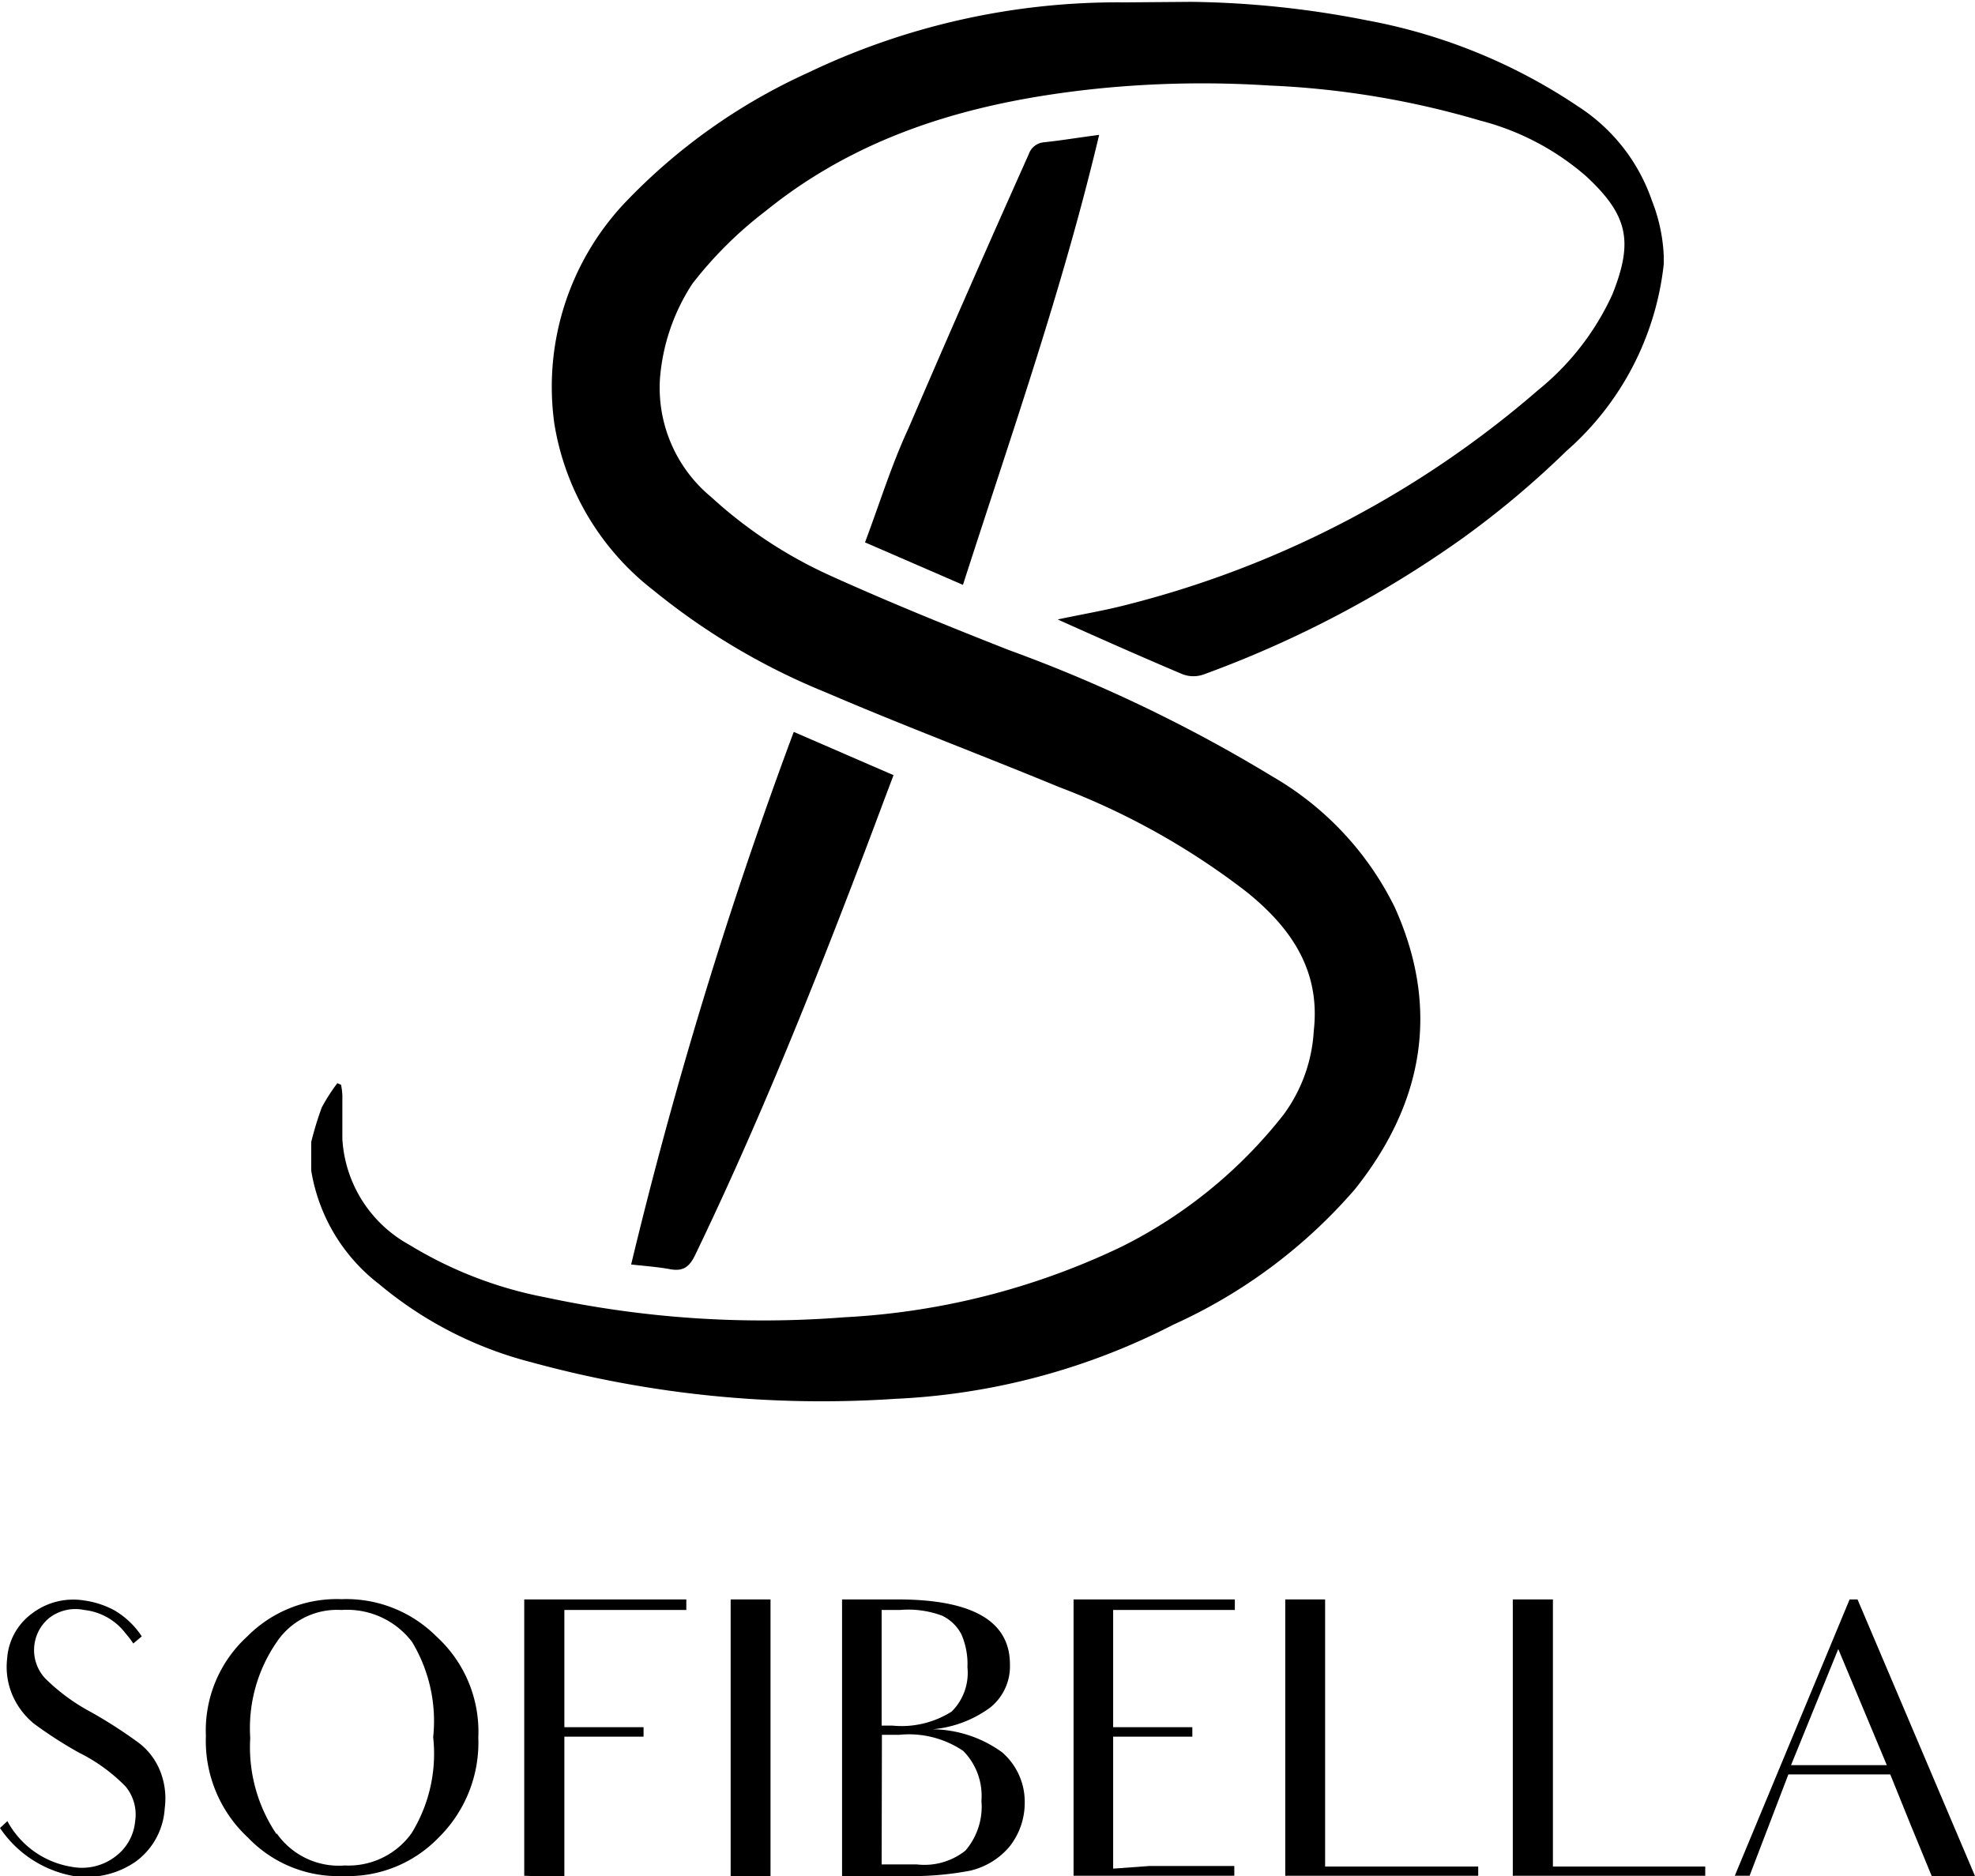 <svg xmlns="http://www.w3.org/2000/svg" viewBox="0 0 74.82 71.09"><defs><style>.cls-1{fill:none;}</style></defs><g id="Layer_2" data-name="Layer 2"><g id="Layer_15" data-name="Layer 15"><g id="Layer_2-2" data-name="Layer 2"><g id="Layer_1-2" data-name="Layer 1-2"><path class="cls-1" d="M11.75,43.32V0H43a3.54,3.54,0,0,1-.45.08,27.16,27.16,0,0,0-12,2.67,22.07,22.07,0,0,0-7,5A10.12,10.12,0,0,0,21,16.06a10,10,0,0,0,3.7,6.36,25,25,0,0,0,6.54,3.87c2.91,1.26,5.89,2.37,8.82,3.58a27.67,27.67,0,0,1,7.15,4c1.66,1.35,2.76,3,2.51,5.25a6.1,6.1,0,0,1-1.16,3.18,17.93,17.93,0,0,1-6.14,5,27.34,27.34,0,0,1-10.5,2.67,38.88,38.88,0,0,1-11.28-.75,15.07,15.07,0,0,1-5.18-1.95,4.94,4.94,0,0,1-2.54-4c0-.55,0-1.11,0-1.66,0-.14,0-.27,0-.4l-.14,0a5.59,5.59,0,0,0-.6.92A11.34,11.34,0,0,0,11.75,43.32ZM30.08,27.73a171.87,171.87,0,0,0-6.17,20.2c.55.06,1,.09,1.49.17a.78.78,0,0,0,.94-.54c2.4-5,4.43-10.05,6.38-15.18.38-1,.75-2,1.13-3Z"/><path class="cls-1" d="M63.08,10V53.15H11.75V44.28l.06.07a6.81,6.81,0,0,0,2.57,4.32,14.9,14.9,0,0,0,5.71,2.95A42.12,42.12,0,0,0,33.92,53a25.56,25.56,0,0,0,10.55-2.8,20.19,20.19,0,0,0,6.87-5.12c2.59-3.25,3.26-6.83,1.53-10.69a11.76,11.76,0,0,0-4.63-4.95,55.74,55.74,0,0,0-10-4.8c-2.26-.89-4.51-1.81-6.72-2.81a16.55,16.55,0,0,1-4.57-3A5.34,5.34,0,0,1,25,14.37a5.62,5.62,0,0,1,1.3-3.6A24.71,24.71,0,0,1,29,8c3.68-3,8-4.19,12.64-4.68a40.57,40.57,0,0,1,6.52-.11,33.56,33.56,0,0,1,8,1.34,10,10,0,0,1,4,2.1c1.57,1.49,1.76,2.51,1,4.49a9.86,9.86,0,0,1-2.81,3.62,38.2,38.2,0,0,1-15.57,8.13c-.84.23-1.69.36-2.63.56l.51.23c1.41.62,2.81,1.25,4.23,1.85a1.16,1.16,0,0,0,.8,0,41.67,41.67,0,0,0,9.83-5.19,35.91,35.91,0,0,0,3.9-3.27A11.82,11.82,0,0,0,63.08,10ZM41.65,5.11c-.77.1-1.42.21-2.08.28a.68.68,0,0,0-.59.46c-1.51,3.46-3.06,6.91-4.55,10.38-.6,1.4-1.08,2.84-1.64,4.33l3.7,1.61C38.3,16.5,40.24,11,41.64,5.11Z"/><path d="M45.12.07a36.27,36.27,0,0,1,6.66.7,21.22,21.22,0,0,1,8,3.26,6.91,6.91,0,0,1,2.8,3.57,6.42,6.42,0,0,1,.45,2.13V10a11,11,0,0,1-3.69,7.09,34.89,34.89,0,0,1-3.9,3.28,41.27,41.27,0,0,1-9.83,5.18,1.16,1.16,0,0,1-.8,0c-1.42-.6-2.82-1.22-4.23-1.85l-.51-.23c.94-.2,1.79-.34,2.63-.56a38,38,0,0,0,15.57-8.13,10,10,0,0,0,2.81-3.62c.8-2,.61-3-1-4.49a9.83,9.83,0,0,0-4-2.1,33.05,33.05,0,0,0-8-1.33,39.43,39.43,0,0,0-6.52.12C37.06,3.83,32.7,5,29,8a15,15,0,0,0-2.77,2.75A7.64,7.64,0,0,0,25,14.37a5.37,5.37,0,0,0,1.94,4.46,17.11,17.11,0,0,0,4.56,3c2.21,1,4.46,1.91,6.72,2.8a56.39,56.39,0,0,1,10,4.8,11.67,11.67,0,0,1,4.62,4.95c1.74,3.86,1.07,7.45-1.52,10.69a19.94,19.94,0,0,1-6.87,5.12A25.51,25.51,0,0,1,33.91,53,41.65,41.65,0,0,1,20.08,51.6a14.61,14.61,0,0,1-5.71-2.94,6.8,6.8,0,0,1-2.58-4.31s0-.06,0-.08v-1a12.33,12.33,0,0,1,.4-1.31,6.84,6.84,0,0,1,.59-.92l.14.06a2.6,2.6,0,0,1,.05.39c0,.56,0,1.12,0,1.67a4.9,4.9,0,0,0,2.53,4,15.42,15.42,0,0,0,5.19,2,39.28,39.28,0,0,0,11.29.75,27.57,27.57,0,0,0,10.5-2.67,18,18,0,0,0,6.14-5,5.91,5.91,0,0,0,1.15-3.18c.26-2.28-.85-3.89-2.51-5.24a27.62,27.62,0,0,0-7.14-4c-2.93-1.21-5.91-2.33-8.82-3.58a25.54,25.54,0,0,1-6.54-3.87A10,10,0,0,1,21,16.05,10.16,10.16,0,0,1,23.6,7.76a22.27,22.27,0,0,1,7-5,27.16,27.16,0,0,1,12-2.67"/><path class="cls-1" d="M63.08,9.73a20.2,20.2,0,0,0-.45-2.13A6.88,6.88,0,0,0,59.83,4a21.08,21.08,0,0,0-8-3.27A37.16,37.16,0,0,0,45.12.08,3.4,3.4,0,0,1,44.66,0H63.07Z"/><path d="M30.07,27.73l3.78,1.64c-.38,1-.75,2-1.13,3-1.95,5.13-4,10.23-6.38,15.17-.21.44-.44.64-.94.55s-.94-.12-1.49-.18A174.61,174.61,0,0,1,30.07,27.73Z"/><path d="M41.64,5.11C40.24,11,38.3,16.5,36.48,22.16l-3.71-1.61c.56-1.49,1-2.93,1.65-4.33,1.49-3.47,3-6.91,4.55-10.37a.67.67,0,0,1,.59-.46C40.22,5.32,40.87,5.21,41.64,5.11Z"/><path d="M6.24,68.52a2.7,2.7,0,0,1-1.08,2,3.28,3.28,0,0,1-2.37.56A4.26,4.26,0,0,1,0,69.26L.28,69a3.37,3.37,0,0,0,2.43,1.73,2.08,2.08,0,0,0,1.7-.42A1.87,1.87,0,0,0,5.12,69a1.67,1.67,0,0,0-.36-1.31A6.5,6.5,0,0,0,3,66.41a16.05,16.05,0,0,1-1.71-1.1A2.85,2.85,0,0,1,.46,64.2a2.71,2.71,0,0,1-.19-1.35,2.31,2.31,0,0,1,.92-1.7,2.58,2.58,0,0,1,2-.51A3.41,3.41,0,0,1,4.31,61a3.11,3.11,0,0,1,1.06,1l-.32.27a3.8,3.8,0,0,0-.29-.38A2.27,2.27,0,0,0,3.19,61a1.62,1.62,0,0,0-1.36.33,1.58,1.58,0,0,0-.13,2.25,7.45,7.45,0,0,0,1.75,1.29A18,18,0,0,1,5.21,66a2.5,2.5,0,0,1,.84,1.06A2.81,2.81,0,0,1,6.24,68.52Z"/><path d="M9.37,62a4.77,4.77,0,0,1,3.57-1.41A4.83,4.83,0,0,1,16.53,62a4.88,4.88,0,0,1,1.59,3.83,5.05,5.05,0,0,1-1.51,3.8A4.77,4.77,0,0,1,13,71.08a4.72,4.72,0,0,1-3.6-1.45A5,5,0,0,1,7.8,65.77,4.82,4.82,0,0,1,9.37,62Zm1.11,7.46a2.87,2.87,0,0,0,2.58,1.22,2.94,2.94,0,0,0,2.53-1.22,5.73,5.73,0,0,0,.82-3.64,5.81,5.81,0,0,0-.8-3.61A3.09,3.09,0,0,0,12.94,61a2.75,2.75,0,0,0-2.46,1.22,5.74,5.74,0,0,0-1,3.63,5.89,5.89,0,0,0,1,3.65Z"/><path d="M19.86,71.07V60.6H26V61H21.38v4.44h3v.36h-3v5.33Z"/><path d="M29.19,60.6V71.08H27.68V60.6Z"/><path d="M31.9,60.6H34q4.26,0,4.26,2.46a2,2,0,0,1-.74,1.63,4.31,4.31,0,0,1-2.19.83,4.57,4.57,0,0,1,2.63.87,2.47,2.47,0,0,1,.86,1.88,2.67,2.67,0,0,1-.58,1.7,2.77,2.77,0,0,1-1.5.91,11.67,11.67,0,0,1-2.43.2H31.9Zm1.5,4.78h.4a3.54,3.54,0,0,0,2.25-.53,2.06,2.06,0,0,0,.6-1.68,2.81,2.81,0,0,0-.23-1.25,1.62,1.62,0,0,0-.72-.7A3.67,3.67,0,0,0,34.09,61H33.4Zm0,5.26h1.33a2.5,2.5,0,0,0,1.84-.52,2.55,2.55,0,0,0,.61-1.89,2.42,2.42,0,0,0-.69-1.89,3.67,3.67,0,0,0-2.43-.61h-.65Z"/><path d="M43.54,70.7h3.22v.37H40.67V60.6h6.11V61H42.17v4.44h3v.36h-3v5Z"/><path d="M56,70.72v.35H48.69V60.6H50.2V70.72Z"/><path d="M64.6,70.72v.35H57.31V60.6h1.52V70.72Z"/><path d="M71.61,67.23H67.75l-1.47,3.84h-.56L70.07,60.6h.3l4.45,10.48H73.18l-.79-1.92Zm-.13-.35-1.84-4.4-1.79,4.4Z"/></g></g></g></g></svg>